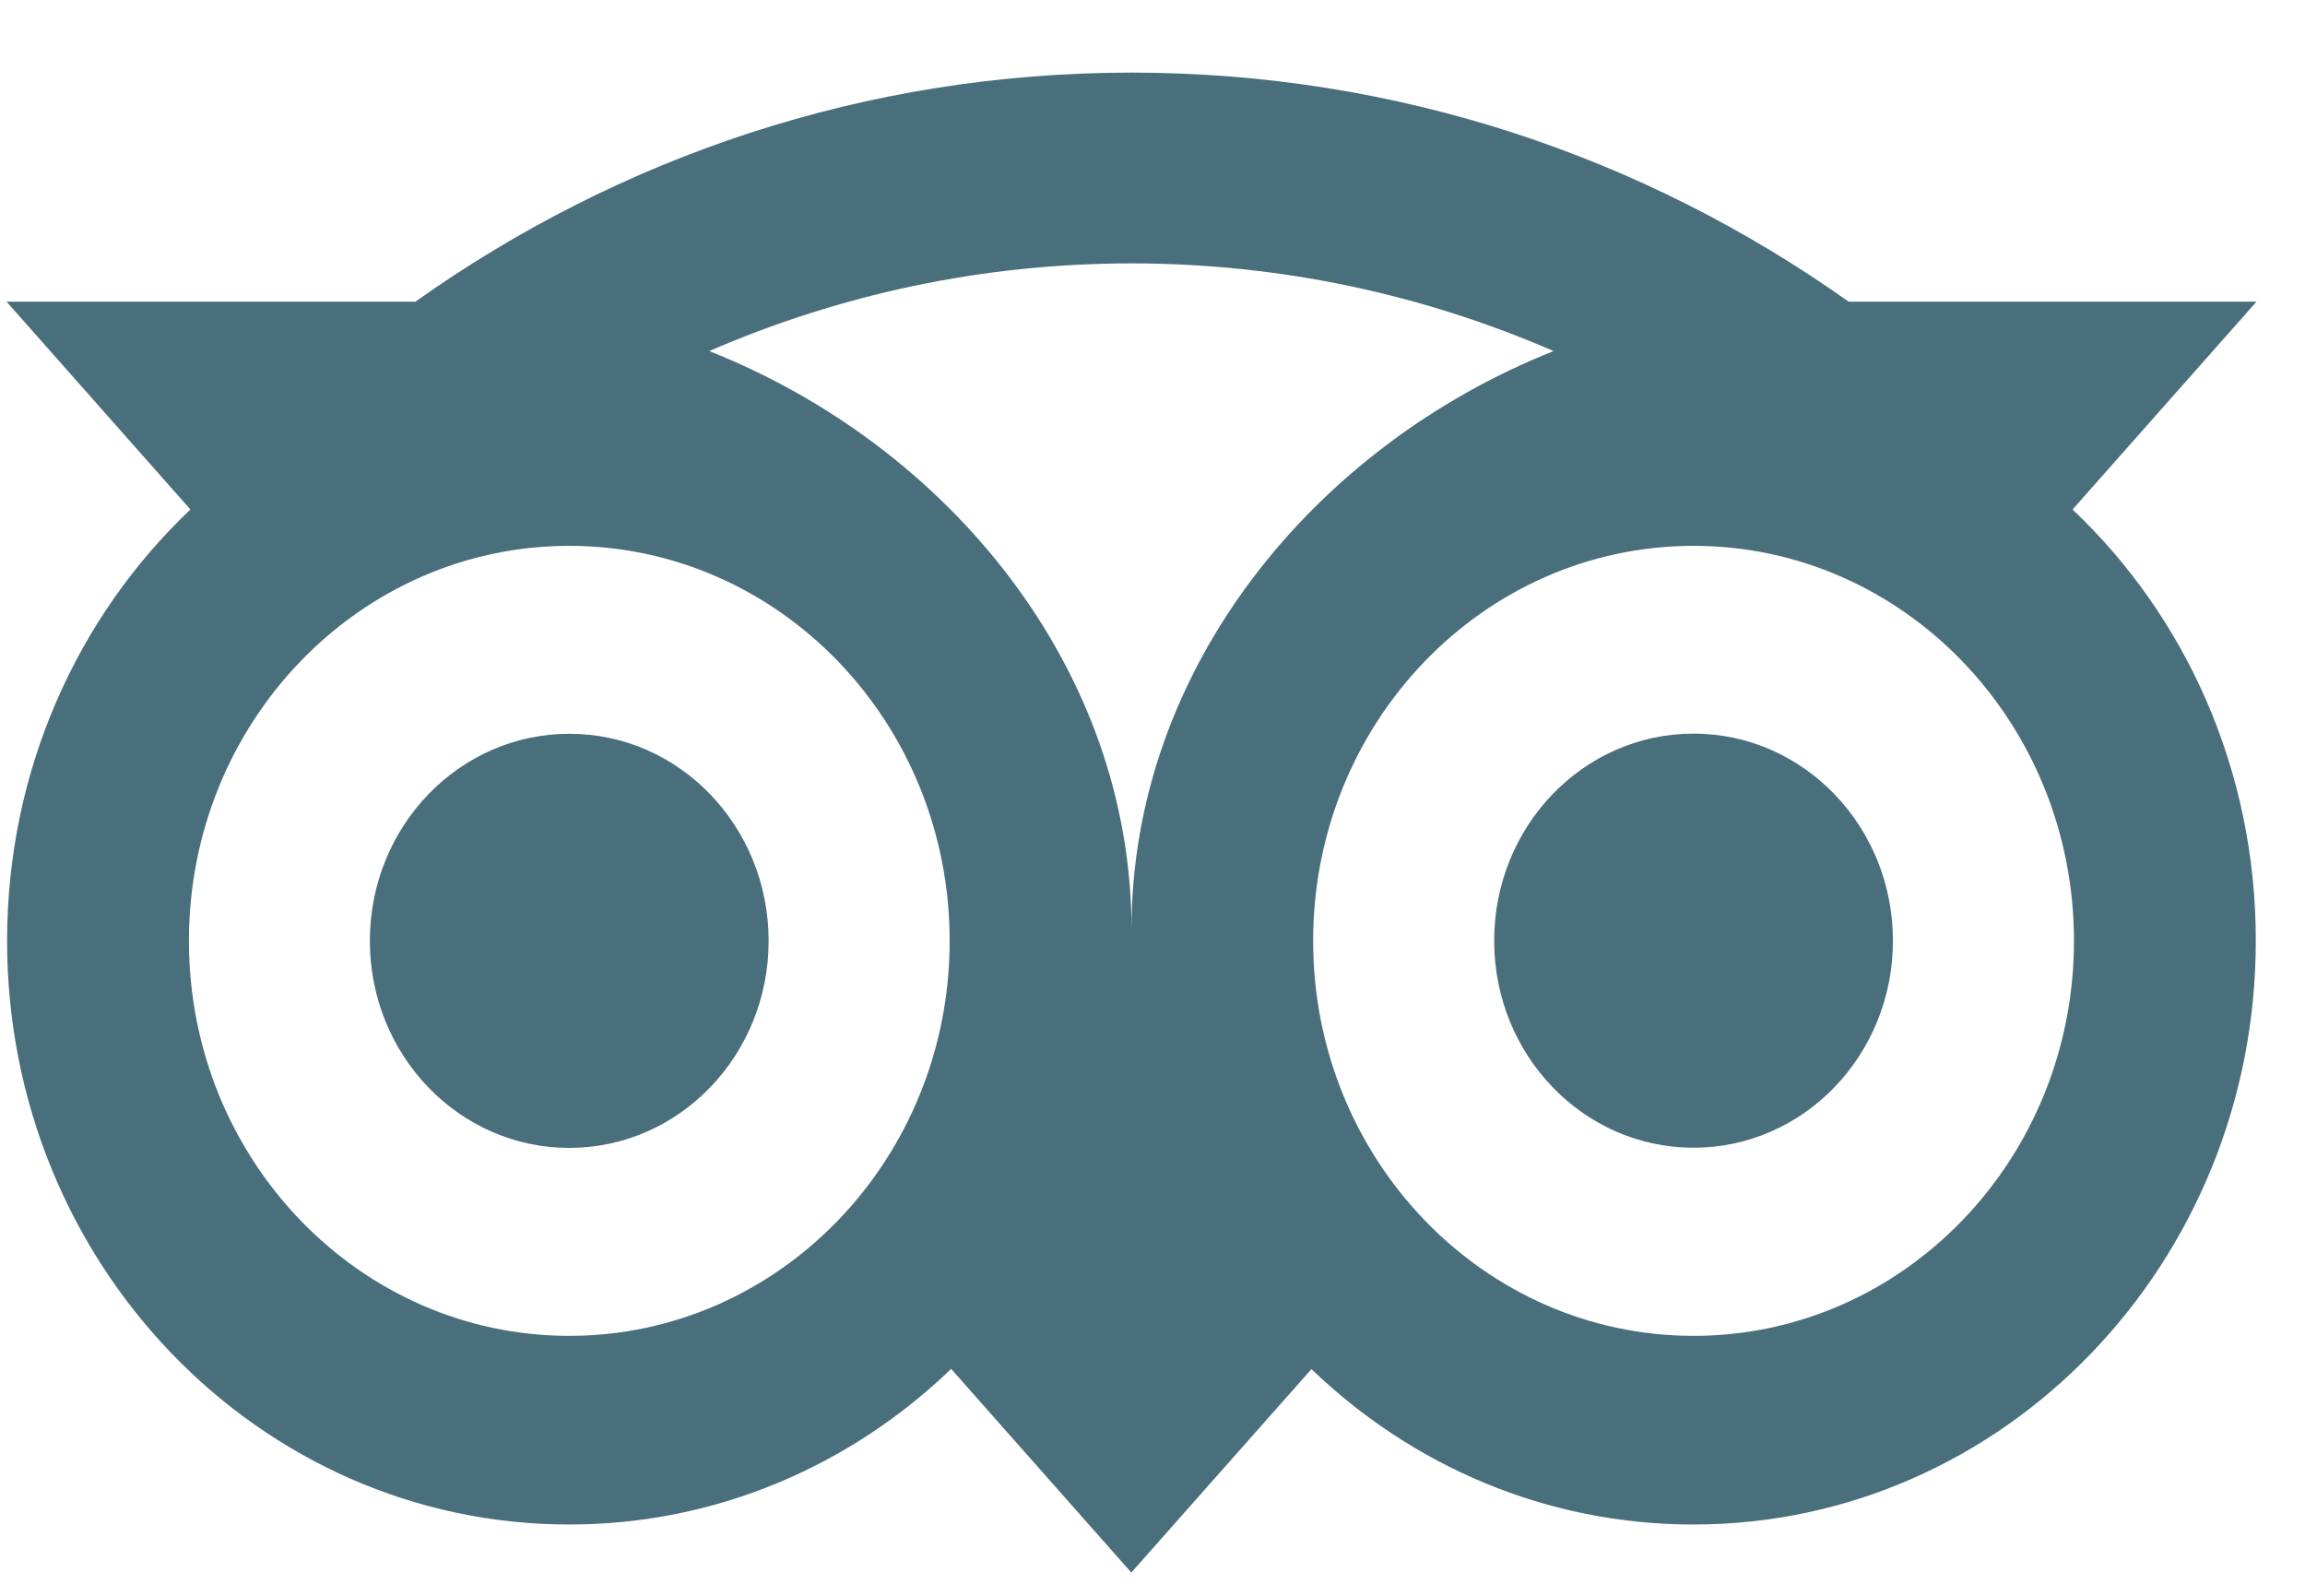 <svg width="26" height="18" viewBox="0 0 26 18" fill="none" xmlns="http://www.w3.org/2000/svg">
<path d="M23.378 5.747L25.453 3.403H20.853C18.55 1.77 15.769 0.819 12.761 0.819C9.757 0.819 6.984 1.772 4.685 3.403H0.074L2.148 5.747C0.877 6.951 0.08 8.686 0.08 10.613C0.08 14.248 2.918 17.196 6.42 17.196C8.083 17.196 9.598 16.529 10.729 15.441L12.761 17.738L14.793 15.443C15.925 16.532 17.438 17.196 19.101 17.196C22.602 17.196 25.445 14.248 25.445 10.613C25.447 8.684 24.65 6.949 23.378 5.747V5.747ZM6.421 15.068C4.051 15.068 2.131 13.073 2.131 10.613C2.131 8.152 4.051 6.157 6.421 6.157C8.791 6.157 10.712 8.152 10.712 10.613C10.712 13.073 8.791 15.068 6.421 15.068V15.068ZM12.763 10.483C12.763 7.551 10.71 5.035 8 3.96C9.466 3.324 11.073 2.971 12.761 2.971C14.45 2.971 16.059 3.324 17.524 3.96C14.816 5.037 12.763 7.551 12.763 10.483V10.483ZM19.103 15.068C16.733 15.068 14.812 13.073 14.812 10.613C14.812 8.152 16.733 6.157 19.103 6.157C21.473 6.157 23.394 8.152 23.394 10.613C23.394 13.073 21.473 15.068 19.103 15.068V15.068ZM19.103 8.275C17.86 8.275 16.854 9.32 16.854 10.611C16.854 11.901 17.86 12.946 19.103 12.946C20.346 12.946 21.352 11.901 21.352 10.611C21.352 9.322 20.346 8.275 19.103 8.275ZM8.67 10.613C8.67 11.903 7.664 12.948 6.421 12.948C5.179 12.948 4.172 11.903 4.172 10.613C4.172 9.322 5.179 8.277 6.421 8.277C7.664 8.275 8.67 9.322 8.67 10.613Z" fill="#4A6F7C"/>
</svg>
